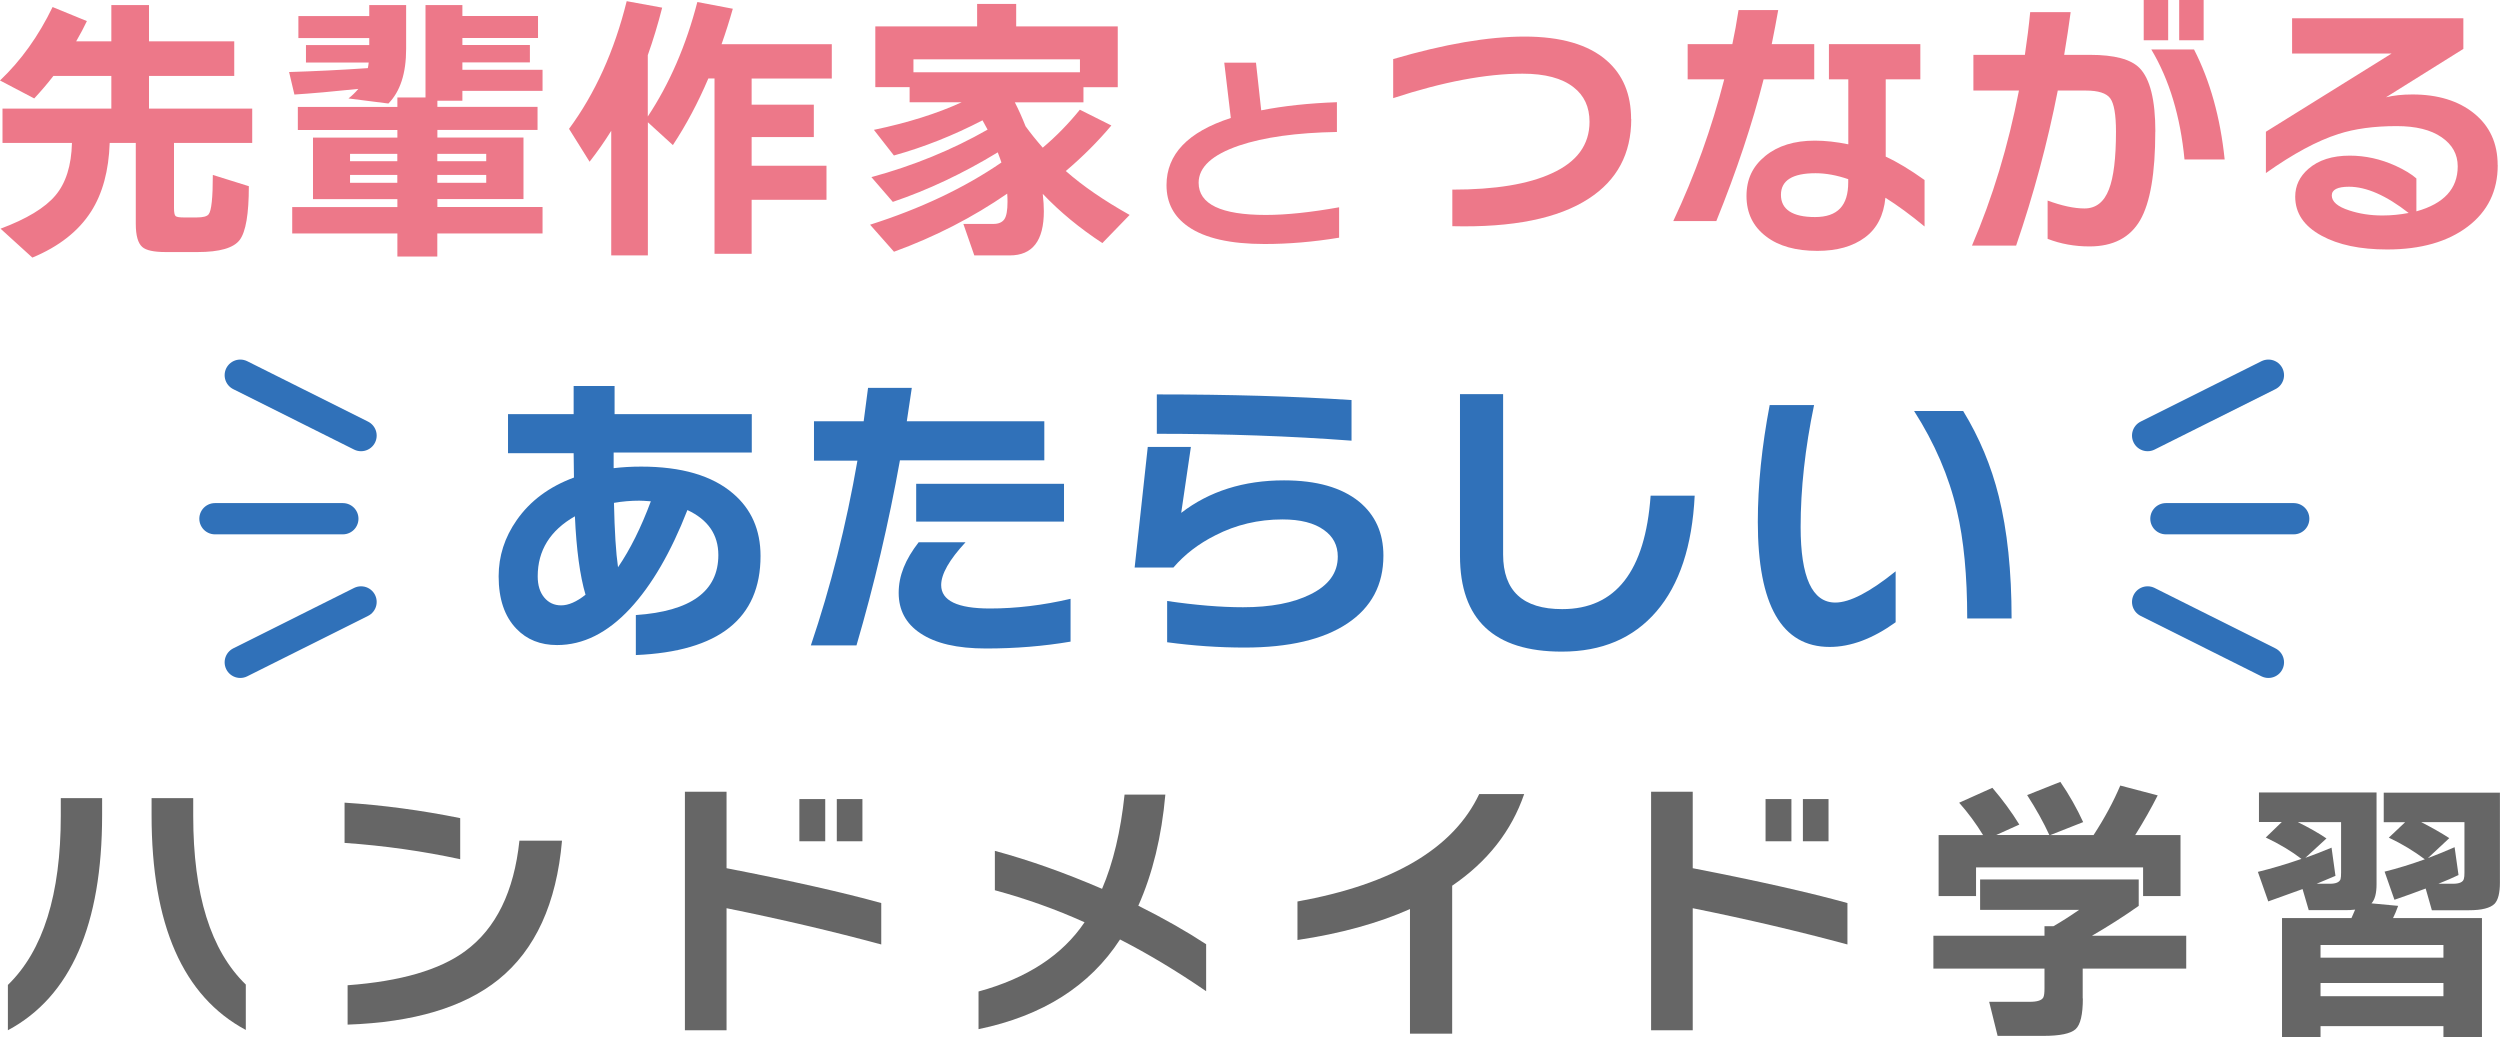 <?xml version="1.0" encoding="UTF-8"?><svg id="_レイヤー_2" xmlns="http://www.w3.org/2000/svg" viewBox="0 0 319.97 132.72"><defs><style>.cls-1{fill:#3071b9;}.cls-1,.cls-2,.cls-3{stroke-width:0px;}.cls-2{fill:#ed7889;}.cls-3{fill:#666;}.cls-4{fill:none;stroke:#3071b9;stroke-linecap:round;stroke-linejoin:round;stroke-width:4px;}</style></defs><g id="_レイヤー_1-2"><path class="cls-2" d="M14.04,18.29c-.12,3.55-.91,6.48-2.38,8.78-1.61,2.52-4.12,4.49-7.52,5.9L.07,29.27c3.34-1.25,5.68-2.66,7.02-4.25,1.34-1.58,2.05-3.83,2.12-6.73H.32v-4.39h13.93v-4.18h-7.42c-.72.94-1.54,1.9-2.45,2.88L0,10.3C2.69,7.75,4.93,4.62,6.73.9l4.39,1.8c-.36.77-.82,1.63-1.37,2.59h4.5V.65h4.82v4.64h10.91v4.43h-10.91v4.18h13.21v4.39h-10.01v8.35c0,.55.07.89.2,1.01s.47.18,1.03.18h1.69c.79,0,1.3-.13,1.51-.4.36-.43.54-2.11.54-5.04l4.61,1.44c0,3.55-.39,5.84-1.17,6.88-.78,1.03-2.57,1.55-5.38,1.55h-4.1c-1.51,0-2.51-.22-2.99-.65-.55-.48-.83-1.46-.83-2.95v-10.37h-3.35Z"/><path class="cls-2" d="M45.85,11.38c-3.26.34-5.99.58-8.17.72l-.68-2.88c3.22-.1,6.58-.26,10.08-.5.05-.24.08-.48.11-.72h-8.03v-2.23h8.1v-.9h-9.07v-2.81h9.07V.65h4.72v5.62c0,3.12-.76,5.45-2.27,6.98l-5.11-.65c.46-.36.88-.77,1.26-1.22ZM69.43,29.88h-13.46v2.95h-5.11v-2.95h-13.46v-3.38h13.46v-1.01h-10.8v-7.88h10.8v-.97h-12.74v-2.95h12.74v-1.22h3.6V.65h4.72v1.4h9.68v2.81h-9.68v.9h8.64v2.23h-8.64v.94h10.26v2.7h-10.26v1.26h-3.2v.79h12.82v2.95h-12.82v.97h11.02v7.88h-11.02v1.01h13.46v3.38ZM50.85,20.63v-.94h-6.05v.94h6.05ZM50.85,23.4v-1.01h-6.05v1.01h6.05ZM62.23,20.63v-.94h-6.26v.94h6.26ZM62.23,23.4v-1.01h-6.26v1.01h6.26Z"/><path class="cls-2" d="M82.91,32.69h-4.68v-15.95c-.82,1.32-1.74,2.64-2.77,3.96l-2.63-4.21c3.33-4.51,5.8-9.96,7.38-16.34l4.54.83c-.55,2.16-1.17,4.19-1.84,6.08v7.85c2.78-4.2,4.9-9.08,6.34-14.65l4.54.86c-.41,1.46-.89,2.98-1.44,4.54h14.11v4.39h-10.26v3.35h7.96v4.14h-7.96v3.67h9.58v4.36h-9.58v6.91h-4.75V10.04h-.79c-1.32,3.1-2.83,5.94-4.54,8.53l-3.2-2.92v17.03Z"/><path class="cls-2" d="M128.93,24.77c-4.42,3.05-9.25,5.53-14.51,7.45l-3.06-3.46c6.48-2.06,12.08-4.72,16.81-7.96-.07-.24-.23-.67-.47-1.3-4.46,2.71-8.94,4.82-13.43,6.34l-2.74-3.17c5.38-1.46,10.33-3.49,14.87-6.08-.1-.17-.31-.56-.65-1.19-3.74,1.94-7.52,3.44-11.34,4.5l-2.56-3.28c4.34-.91,8.09-2.09,11.23-3.53h-6.66v-1.94h-4.39V3.38h13.03V.5h5v2.88h13v7.78h-4.39v1.94h-8.78c.48.94.94,1.96,1.37,3.06.62.86,1.36,1.78,2.2,2.74,1.73-1.46,3.31-3.08,4.75-4.86l4.03,2.02c-1.71,2.04-3.65,3.98-5.83,5.83,2.18,1.92,4.91,3.79,8.17,5.62l-3.49,3.6c-2.9-1.9-5.45-4-7.63-6.3.1.89.14,1.63.14,2.23,0,3.77-1.45,5.65-4.36,5.65h-4.54l-1.4-4.03h3.85c.65,0,1.11-.2,1.39-.59.28-.4.41-1.15.41-2.25,0-.34-.01-.68-.04-1.04ZM116.91,9.25h21.31v-1.66h-21.31v1.66Z"/><path class="cls-2" d="M171.39,30.42c-3.27.54-6.45.81-9.55.81-4.37,0-7.62-.74-9.74-2.21-1.87-1.29-2.8-3.06-2.8-5.32,0-3.96,2.74-6.82,8.23-8.6-.15-1.23-.43-3.59-.84-7.08h4.06l.67,6.1c2.84-.56,6.07-.91,9.69-1.04v3.81c-5.17.09-9.34.67-12.52,1.74-3.45,1.18-5.18,2.76-5.18,4.76,0,2.74,2.87,4.12,8.6,4.12,2.61,0,5.74-.33,9.38-.98v3.89Z"/><path class="cls-2" d="M208.78,15.23c0,4.44-1.81,7.84-5.44,10.19-3.89,2.54-9.71,3.72-17.46,3.53v-4.68c5.5,0,9.74-.7,12.74-2.09,3.22-1.46,4.82-3.66,4.82-6.59,0-1.9-.68-3.37-2.05-4.43-1.46-1.15-3.64-1.73-6.52-1.73-4.66,0-10.18,1.04-16.56,3.13v-5c6.55-1.92,12.16-2.88,16.81-2.88s8.18,1.02,10.51,3.06c2.09,1.82,3.13,4.32,3.13,7.49Z"/><path class="cls-2" d="M232.2,10.15h-6.48c-1.44,5.69-3.46,11.74-6.05,18.14h-5.51c2.74-5.81,4.91-11.86,6.52-18.14h-4.68v-4.5h5.72c.29-1.34.55-2.8.79-4.36h5.08c-.24,1.37-.52,2.82-.83,4.36h5.44v4.5ZM246.31,28.98c-1.8-1.49-3.47-2.71-5-3.67-.22,2.26-1.09,3.96-2.63,5.09-1.54,1.14-3.56,1.71-6.08,1.71-2.76,0-4.95-.61-6.55-1.84-1.68-1.27-2.52-3-2.52-5.18s.8-3.82,2.41-5.13c1.61-1.31,3.72-1.96,6.34-1.96,1.34,0,2.77.16,4.28.47v-8.32h-2.48v-4.5h11.7v4.5h-4.43v9.9c1.46.67,3.12,1.67,4.97,2.99v5.94ZM236.55,23.36v-.43c-1.46-.5-2.86-.76-4.18-.76-2.95,0-4.43.92-4.43,2.77s1.45,2.84,4.36,2.84,4.25-1.48,4.25-4.43Z"/><path class="cls-2" d="M275.85,16.85c0,5.33-.65,9.11-1.94,11.34-1.3,2.23-3.46,3.35-6.48,3.35-1.9,0-3.68-.32-5.36-.97v-4.9c1.82.67,3.4,1.01,4.72,1.01,1.46,0,2.51-.82,3.13-2.45.6-1.54.9-4,.9-7.38,0-2.18-.25-3.61-.74-4.27-.49-.66-1.53-.99-3.11-.99h-3.6c-1.32,6.72-3.1,13.33-5.33,19.84h-5.65c2.64-6.14,4.64-12.76,6.01-19.84h-5.83v-4.57h6.59c.29-1.94.52-3.77.68-5.47h5.18c-.22,1.63-.49,3.46-.83,5.47h3.31c3.12,0,5.23.56,6.34,1.69,1.34,1.37,2.02,4.08,2.02,8.14ZM277.5,5.15h-3.13V0h3.13v5.15ZM284.74,20.41h-5.15c-.53-5.52-1.94-10.21-4.25-14.08h5.47c2.06,4.03,3.37,8.72,3.92,14.08ZM282.04,5.15h-3.13V0h3.13v5.15Z"/><path class="cls-2" d="M319.68,21.13c0,3.31-1.28,5.94-3.85,7.88-2.57,1.94-6,2.92-10.3,2.92-3.46,0-6.25-.59-8.39-1.76-2.26-1.22-3.38-2.89-3.38-5,0-1.39.56-2.58,1.69-3.56,1.3-1.13,3.06-1.69,5.29-1.69,1.99,0,3.95.43,5.87,1.3,1.15.53,2.04,1.07,2.66,1.62v4.21c3.53-.98,5.29-2.9,5.29-5.76,0-1.54-.69-2.78-2.07-3.73-1.38-.95-3.29-1.42-5.74-1.42-2.9,0-5.39.34-7.45,1.01-2.71.86-5.81,2.53-9.29,5v-5.29l16.09-10.01h-12.74V2.34h21.92v3.92l-9.9,6.19c.98-.24,2.11-.36,3.38-.36,3.26,0,5.9.81,7.9,2.43,2,1.62,3.01,3.82,3.01,6.61ZM308.27,27.25c-2.86-2.23-5.4-3.35-7.63-3.35-1.46,0-2.2.37-2.2,1.12,0,.79.74,1.43,2.23,1.91,1.3.43,2.71.65,4.25.65,1.13,0,2.24-.11,3.35-.32Z"/><path class="cls-1" d="M97.34,71.16c0,8-5.32,12.23-15.96,12.68v-5.12c7.04-.48,10.56-3.04,10.56-7.68,0-2.61-1.32-4.53-3.96-5.76-2.11,5.41-4.56,9.63-7.36,12.64-2.88,3.09-5.99,4.64-9.32,4.64-2.13,0-3.87-.69-5.2-2.08-1.52-1.57-2.28-3.81-2.28-6.72,0-2.59.77-4.99,2.32-7.2,1.71-2.45,4.15-4.27,7.32-5.44l-.04-3.12h-8.4v-5h8.4v-3.6h5.24v3.6h17.56v4.92h-17.68v2c1.09-.13,2.27-.2,3.52-.2,5.17,0,9.09,1.15,11.76,3.44,2.35,2,3.52,4.67,3.52,8ZM74.94,76.12c-.72-2.45-1.17-5.8-1.36-10.04-3.17,1.81-4.76,4.37-4.76,7.68,0,1.15.28,2.05.84,2.72.56.67,1.28,1,2.16,1,.93,0,1.97-.45,3.12-1.36ZM83.3,64.16c-.69-.05-1.19-.08-1.48-.08-1.07,0-2.15.09-3.24.28.08,3.65.25,6.4.52,8.24,1.55-2.27,2.95-5.08,4.2-8.44Z"/><path class="cls-1" d="M133.66,58.92h-18.48c-1.44,8.03-3.29,15.92-5.56,23.68h-5.84c2.53-7.47,4.52-15.35,5.96-23.64h-5.56v-5.04h6.36c.19-1.39.37-2.81.56-4.28h5.6l-.64,4.28h17.6v5ZM137.02,82.12c-3.47.59-7.07.88-10.8.88s-6.49-.65-8.44-1.96c-1.84-1.23-2.76-2.95-2.76-5.16s.85-4.27,2.56-6.48h6c-2.08,2.24-3.12,4.07-3.12,5.48,0,2,2.08,3,6.24,3,3.33,0,6.77-.41,10.32-1.24v5.48ZM136.18,66.76h-18.92v-4.84h18.92v4.84Z"/><path class="cls-1" d="M177.06,71.12c0,3.73-1.54,6.63-4.62,8.68s-7.46,3.08-13.14,3.08c-3.28,0-6.59-.23-9.92-.68v-5.28c3.63.53,6.87.8,9.72.8,3.55,0,6.41-.55,8.6-1.64,2.35-1.15,3.52-2.76,3.52-4.84,0-1.44-.59-2.57-1.76-3.4-1.25-.91-3.03-1.36-5.32-1.36-3.09,0-5.96.68-8.6,2.04-2.13,1.07-3.92,2.44-5.36,4.12h-4.96l1.68-15.44h5.52l-1.24,8.44c3.6-2.77,7.99-4.16,13.16-4.16,4.16,0,7.36.91,9.6,2.72,2.08,1.71,3.12,4.01,3.12,6.92ZM172.98,56.4c-7.84-.59-16.15-.88-24.92-.88v-5.04c9.31,0,17.61.24,24.92.72v5.2Z"/><path class="cls-1" d="M216.9,63.44c-.32,6.45-1.95,11.39-4.9,14.82-2.95,3.43-6.98,5.14-12.1,5.14-8.69,0-13.04-4.09-13.04-12.28v-20.68h5.52v20.52c0,4.67,2.52,7,7.56,7,6.85,0,10.63-4.84,11.32-14.52h5.64Z"/><path class="cls-1" d="M242.62,79.64c-2.93,2.11-5.75,3.16-8.44,3.16-6.13,0-9.2-5.33-9.2-16,0-4.67.51-9.65,1.52-14.96h5.68c-1.15,5.52-1.72,10.72-1.72,15.6,0,6.45,1.48,9.68,4.44,9.68,1.84,0,4.41-1.33,7.72-4v6.52ZM257.46,79.16h-5.68c0-5.47-.44-10.07-1.32-13.8-1.01-4.37-2.84-8.63-5.48-12.76h6.28c2.08,3.41,3.6,7.05,4.56,10.92,1.09,4.37,1.64,9.59,1.64,15.64Z"/><path class="cls-3" d="M13.07,104.32c0,14.06-4.02,23.24-12.06,27.54v-5.8c4.51-4.37,6.77-11.58,6.77-21.64v-2.27h5.29v2.16ZM31.46,131.82c-8.04-4.3-12.06-13.45-12.06-27.47v-2.2h5.33v2.3c0,10.03,2.24,17.22,6.73,21.56v5.8Z"/><path class="cls-3" d="M58.9,109.97c-4.75-1.03-9.68-1.73-14.8-2.09v-5.15c4.87.31,9.8.97,14.8,1.98v5.26ZM71.93,107.6c-.7,8.04-3.41,13.97-8.14,17.78-4.42,3.55-10.85,5.47-19.3,5.76v-5.04c6.79-.5,11.82-1.97,15.08-4.39,3.91-2.88,6.22-7.58,6.91-14.11h5.44Z"/><path class="cls-3" d="M112.79,120.88c-6.22-1.68-12.82-3.23-19.8-4.64v15.62h-5.33v-30.53h5.33v9.79c8.38,1.63,14.98,3.12,19.8,4.46v5.29ZM105.62,107.67h-3.31v-5.4h3.31v5.4ZM110.38,107.67h-3.28v-5.4h3.28v5.4Z"/><path class="cls-3" d="M154.37,126.86c-3.7-2.54-7.37-4.75-11.02-6.62-3.86,5.95-9.9,9.78-18.11,11.48v-4.82c6.22-1.7,10.74-4.66,13.57-8.86-3.67-1.66-7.5-3.02-11.48-4.1v-5.04c4.37,1.18,8.94,2.8,13.72,4.86,1.42-3.31,2.38-7.33,2.88-12.06h5.22c-.48,5.38-1.63,10.12-3.46,14.22,3.22,1.61,6.11,3.25,8.68,4.93v6.01Z"/><path class="cls-3" d="M195.08,101.62c-1.63,4.75-4.7,8.66-9.22,11.74v18.94h-5.4v-15.95c-4.1,1.82-8.9,3.14-14.4,3.96v-4.93c12.22-2.21,19.97-6.79,23.26-13.75h5.76Z"/><path class="cls-3" d="M236.45,120.88c-6.22-1.68-12.82-3.23-19.8-4.64v15.62h-5.33v-30.53h5.33v9.79c8.38,1.63,14.98,3.12,19.8,4.46v5.29ZM229.28,107.67h-3.31v-5.4h3.31v5.4ZM234.03,107.67h-3.28v-5.4h3.28v5.4Z"/><path class="cls-3" d="M266.58,127.79c0,2.06-.31,3.38-.94,3.94-.62.56-1.99.85-4.1.85h-5.87l-1.08-4.36h5.18c.98,0,1.57-.19,1.76-.58.1-.22.14-.6.14-1.15v-2.52h-14.22v-4.21h14.22v-1.22h1.15c1.08-.62,2.17-1.32,3.28-2.09h-12.67v-3.89h20.3v3.38c-1.94,1.37-3.94,2.64-5.98,3.82h12.06v4.21h-13.25v3.82ZM258.44,105.54l-2.95,1.33h6.8c-.72-1.58-1.67-3.29-2.84-5.11l4.25-1.69c1.15,1.68,2.12,3.4,2.92,5.15l-4.21,1.66h5.54c1.42-2.18,2.56-4.3,3.42-6.34l4.79,1.26c-.84,1.66-1.8,3.35-2.88,5.08h5.8v7.81h-4.79v-3.67h-21.38v3.67h-4.79v-7.81h5.69c-.91-1.49-1.93-2.87-3.06-4.14l4.25-1.91c1.32,1.54,2.47,3.11,3.46,4.72Z"/><path class="cls-3" d="M306.93,115.95c-.22.6-.43,1.12-.65,1.55h11.38v15.23h-4.93v-1.4h-15.73v1.4h-4.93v-15.23h8.89c.17-.38.32-.74.47-1.08-.43.05-.85.07-1.26.07h-4.68l-.79-2.7c-1.51.55-2.98,1.08-4.39,1.58l-1.33-3.78c1.75-.43,3.61-.98,5.58-1.66-1.27-.98-2.8-1.9-4.57-2.74l2.05-1.98h-2.92v-3.78h15.05v11.74c0,1.18-.22,1.99-.65,2.45l3.42.32ZM298.91,112.1c-.72.31-1.52.65-2.41,1.01h1.69c.77,0,1.22-.19,1.37-.58.05-.19.07-.47.07-.83v-6.48h-5.54c1.46.72,2.69,1.42,3.67,2.09l-2.7,2.48c1.08-.38,2.2-.82,3.35-1.3l.5,3.6ZM312.73,122.57v-1.62h-15.73v1.62h15.73ZM312.73,127.5v-1.69h-15.73v1.69h15.73ZM310.46,113.72c-1.32.5-2.65.98-4,1.44l-1.26-3.6c1.66-.41,3.37-.94,5.15-1.58-1.44-1.08-2.98-2-4.61-2.77l2.09-1.98h-2.74v-3.78h14.87v11.52c0,1.32-.23,2.22-.68,2.7-.55.55-1.64.83-3.28.83h-4.75l-.79-2.77ZM314.67,111.99c-.74.36-1.61.73-2.59,1.12h1.87c.84,0,1.31-.22,1.4-.65.05-.17.07-.42.07-.76v-6.48h-5.54c1.37.7,2.57,1.38,3.6,2.05l-2.74,2.56c1.27-.48,2.41-.95,3.42-1.4l.5,3.56Z"/><line class="cls-4" x1="27.51" y1="66.39" x2="43.88" y2="66.39"/><line class="cls-4" x1="30.75" y1="48.02" x2="46.21" y2="55.75"/><line class="cls-4" x1="30.75" y1="84.77" x2="46.21" y2="77.04"/><line class="cls-4" x1="293.57" y1="66.39" x2="277.21" y2="66.39"/><line class="cls-4" x1="290.33" y1="48.02" x2="274.87" y2="55.75"/><line class="cls-4" x1="290.33" y1="84.77" x2="274.87" y2="77.04"/></g></svg>